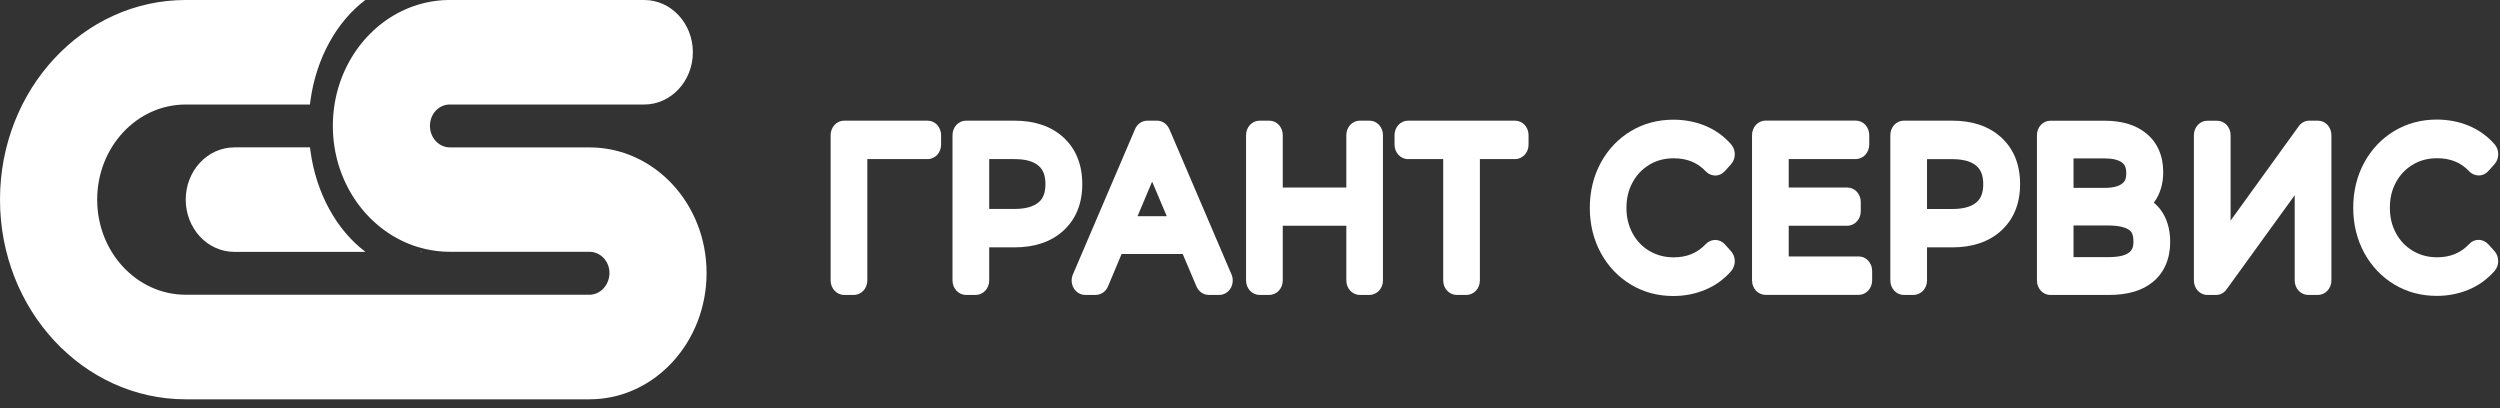 <?xml version="1.0" encoding="UTF-8"?> <svg xmlns="http://www.w3.org/2000/svg" width="202" height="33" viewBox="0 0 202 33" fill="none"><rect x="0" y="0" width="202" height="33" fill="#333333" stroke="none"/> <path d="M47.633 11.91H36.351C35.46 11.91 34.74 11.131 34.74 10.172C34.74 9.214 35.433 8.473 36.298 8.445H47.633H52.055C54.222 8.445 55.983 6.551 55.983 4.22C55.983 1.889 54.227 0 52.055 0H36.356C36.307 0 36.259 0 36.206 0C35.592 0.009 34.992 0.081 34.405 0.214C34.281 0.242 34.158 0.271 34.039 0.304C30.441 1.277 27.665 4.462 27.03 8.44C26.941 9.005 26.893 9.584 26.893 10.172C26.893 10.761 26.941 11.345 27.03 11.905C27.67 15.883 30.441 19.068 34.039 20.037C34.162 20.07 34.281 20.098 34.405 20.127C35.036 20.269 35.685 20.345 36.351 20.345H47.633C48.52 20.35 49.244 21.1 49.244 22.054C49.244 23.008 48.524 23.815 47.633 23.815H15.002C11.056 23.815 7.852 20.374 7.852 16.13C7.852 11.886 11.052 8.445 15.002 8.445H25.043C25.052 8.345 25.066 8.25 25.079 8.15C25.551 4.69 27.21 1.747 29.515 0H15.002C6.718 0 0 7.22 0 16.13C0 25.04 6.718 32.264 15.002 32.264H47.633C52.859 32.264 57.091 27.679 57.091 22.059C57.091 16.438 52.854 11.91 47.628 11.91" fill="white"></path> <path d="M34.038 20.302H34.003V20.35V20.379H34.038V20.35V20.302Z" fill="white"></path> <path d="M18.93 11.91C16.763 11.91 15.007 13.799 15.007 16.13C15.007 18.46 16.763 20.35 18.93 20.35H29.528C27.219 18.608 25.555 15.655 25.083 12.195C25.07 12.1 25.057 12.005 25.048 11.905H18.93V11.91Z" fill="white"></path> <path d="M74.957 9.75H68.199C67.601 9.75 67.115 10.272 67.115 10.915V22.663C67.115 23.306 67.601 23.828 68.199 23.828H68.997C69.595 23.828 70.08 23.306 70.08 22.663V12.855H74.957C75.555 12.855 76.04 12.332 76.04 11.689V10.915C76.04 10.272 75.555 9.75 74.957 9.75Z" fill="white"></path> <path d="M85.888 11.069C84.913 10.193 83.591 9.75 81.965 9.75H78.047C77.449 9.75 76.963 10.272 76.963 10.915V22.663C76.963 23.306 77.449 23.828 78.047 23.828H78.844C79.443 23.828 79.928 23.306 79.928 22.663V19.987H81.965C83.595 19.987 84.913 19.544 85.888 18.668C86.924 17.74 87.448 16.463 87.448 14.878C87.448 13.293 86.924 11.997 85.888 11.069ZM83.942 16.328C83.53 16.696 82.867 16.882 81.965 16.882H79.928V12.855H81.965C82.863 12.855 83.526 13.041 83.938 13.414C84.302 13.74 84.471 14.207 84.471 14.878C84.471 15.549 84.302 16.011 83.942 16.332" fill="white"></path> <path d="M94.479 10.431C94.301 10.02 93.916 9.75 93.495 9.75H92.698C92.277 9.75 91.887 10.016 91.714 10.431L86.69 22.178C86.534 22.541 86.56 22.956 86.764 23.292C86.963 23.628 87.305 23.828 87.678 23.828H88.537C88.961 23.828 89.351 23.558 89.525 23.143L90.626 20.523H95.563L96.677 23.148C96.854 23.562 97.24 23.828 97.66 23.828H98.519C98.891 23.828 99.23 23.628 99.433 23.292C99.633 22.956 99.659 22.537 99.507 22.178L94.483 10.431H94.479ZM94.275 17.47H91.913L93.092 14.673L94.275 17.47Z" fill="white"></path> <path d="M110.66 9.75H109.867C109.268 9.75 108.783 10.272 108.783 10.915V15.153H103.647V10.915C103.647 10.272 103.161 9.75 102.563 9.75H101.765C101.167 9.75 100.682 10.272 100.682 10.915V22.663C100.682 23.306 101.167 23.828 101.765 23.828H102.563C103.161 23.828 103.647 23.306 103.647 22.663V18.239H108.783V22.663C108.783 23.306 109.268 23.828 109.867 23.828H110.66C111.258 23.828 111.743 23.306 111.743 22.663V10.915C111.743 10.272 111.258 9.75 110.66 9.75Z" fill="white"></path> <path d="M122.423 9.75H113.763C113.165 9.75 112.679 10.272 112.679 10.915V11.689C112.679 12.332 113.165 12.855 113.763 12.855H116.611V22.663C116.611 23.306 117.096 23.828 117.694 23.828H118.492C119.09 23.828 119.575 23.306 119.575 22.663V12.855H122.423C123.021 12.855 123.507 12.332 123.507 11.689V10.915C123.507 10.272 123.021 9.75 122.423 9.75Z" fill="white"></path> <path d="M133.264 13.311C133.853 12.957 134.499 12.789 135.236 12.789C136.311 12.789 137.16 13.134 137.828 13.848C138.032 14.062 138.296 14.178 138.599 14.183C138.89 14.183 139.163 14.053 139.367 13.829L139.865 13.274C140.268 12.827 140.273 12.118 139.878 11.666C139.297 11.004 138.591 10.496 137.776 10.16C136.987 9.834 136.124 9.671 135.206 9.671C133.953 9.671 132.8 9.978 131.781 10.589C130.754 11.204 129.935 12.067 129.345 13.148C128.756 14.23 128.457 15.46 128.457 16.794C128.457 18.127 128.756 19.353 129.345 20.439C129.935 21.52 130.758 22.383 131.781 22.998C132.8 23.609 133.949 23.917 135.201 23.917C136.111 23.917 136.978 23.749 137.772 23.418C138.591 23.078 139.302 22.569 139.878 21.903C140.273 21.451 140.268 20.742 139.865 20.294L139.367 19.74C139.163 19.516 138.89 19.39 138.604 19.386C138.318 19.386 138.04 19.497 137.828 19.721C137.147 20.444 136.298 20.793 135.236 20.793C134.499 20.793 133.858 20.621 133.264 20.271C132.683 19.926 132.241 19.46 131.911 18.849C131.578 18.234 131.417 17.563 131.417 16.794C131.417 16.024 131.578 15.348 131.911 14.738C132.241 14.132 132.683 13.666 133.264 13.316" fill="white"></path> <path d="M150.185 20.724H144.529V18.239H149.267C149.865 18.239 150.35 17.717 150.35 17.073V16.318C150.35 15.675 149.865 15.153 149.267 15.153H144.529V12.85H149.951C150.55 12.85 151.035 12.328 151.035 11.685V10.911C151.035 10.268 150.55 9.745 149.951 9.745H142.648C142.05 9.745 141.564 10.268 141.564 10.911V22.658C141.564 23.301 142.05 23.823 142.648 23.823H150.185C150.784 23.823 151.269 23.301 151.269 22.658V21.884C151.269 21.241 150.784 20.719 150.185 20.719" fill="white"></path> <path d="M161.659 11.069C160.684 10.193 159.362 9.75 157.736 9.75H153.822C153.224 9.75 152.739 10.272 152.739 10.915V22.663C152.739 23.306 153.224 23.828 153.822 23.828H154.62C155.218 23.828 155.703 23.306 155.703 22.663V19.987H157.741C159.366 19.987 160.688 19.544 161.663 18.668C162.699 17.74 163.224 16.463 163.224 14.878C163.224 13.293 162.699 11.997 161.663 11.069M160.246 14.878C160.246 15.549 160.077 16.011 159.717 16.332C159.305 16.701 158.642 16.887 157.741 16.887H155.703V12.859H157.741C158.638 12.859 159.301 13.046 159.713 13.419C160.077 13.75 160.246 14.211 160.246 14.883" fill="white"></path> <path d="M174.476 16.826C174.476 16.826 174.458 16.808 174.454 16.798L174.411 16.747C174.294 16.612 174.168 16.486 174.029 16.374C174.038 16.36 174.051 16.346 174.06 16.332C174.545 15.666 174.788 14.85 174.788 13.903C174.788 12.58 174.307 11.489 173.392 10.757C172.564 10.09 171.446 9.755 170.068 9.755H165.668C165.07 9.755 164.584 10.277 164.584 10.92V22.667C164.584 23.311 165.07 23.833 165.668 23.833H170.367C171.914 23.833 173.084 23.492 173.943 22.789C174.866 22.033 175.351 20.91 175.351 19.544C175.351 18.472 175.07 17.572 174.515 16.868L174.484 16.831L174.476 16.826ZM172.382 19.488C172.382 19.968 172.382 20.775 170.375 20.775H167.541V18.22H170.375C171.138 18.22 171.741 18.355 172.061 18.598C172.209 18.71 172.378 18.91 172.378 19.488M167.541 15.185V12.799H170.046C170.713 12.799 171.199 12.92 171.494 13.162C171.645 13.288 171.801 13.484 171.801 13.997C171.801 14.509 171.645 14.691 171.494 14.817C171.199 15.06 170.713 15.181 170.046 15.181H167.541V15.185Z" fill="white"></path> <path d="M187.293 9.75H186.591C186.253 9.75 185.941 9.913 185.737 10.202L180.232 17.824V10.92C180.232 10.277 179.747 9.755 179.148 9.755H178.351C177.753 9.755 177.267 10.277 177.267 10.92V22.667C177.267 23.311 177.753 23.833 178.351 23.833H179.053C179.391 23.833 179.703 23.67 179.907 23.381L185.412 15.773V22.663C185.412 23.306 185.897 23.828 186.495 23.828H187.293C187.891 23.828 188.377 23.306 188.377 22.663V10.915C188.377 10.272 187.891 9.75 187.293 9.75Z" fill="white"></path> <path d="M201.05 19.735C200.851 19.511 200.569 19.386 200.288 19.381C199.989 19.372 199.72 19.493 199.512 19.716C198.831 20.439 197.986 20.789 196.92 20.789C196.183 20.789 195.541 20.616 194.948 20.262C194.367 19.917 193.925 19.451 193.595 18.84C193.261 18.225 193.101 17.553 193.101 16.784C193.101 16.015 193.261 15.339 193.595 14.729C193.925 14.118 194.367 13.656 194.948 13.307C195.537 12.953 196.183 12.785 196.92 12.785C197.995 12.785 198.844 13.13 199.512 13.843C199.707 14.053 199.989 14.174 200.288 14.178C200.574 14.178 200.855 14.048 201.055 13.824L201.553 13.27C201.956 12.822 201.961 12.113 201.566 11.661C200.985 10.995 200.279 10.491 199.46 10.151C198.671 9.829 197.808 9.661 196.889 9.661C195.637 9.661 194.484 9.969 193.465 10.58C192.438 11.195 191.619 12.057 191.029 13.139C190.44 14.225 190.141 15.451 190.141 16.784C190.141 18.118 190.44 19.344 191.029 20.43C191.619 21.511 192.438 22.374 193.465 22.989C194.484 23.6 195.632 23.907 196.889 23.907C197.8 23.907 198.662 23.739 199.455 23.409C200.275 23.068 200.985 22.555 201.562 21.893C201.956 21.441 201.952 20.733 201.549 20.285L201.05 19.73V19.735Z" fill="white"></path> </svg> 